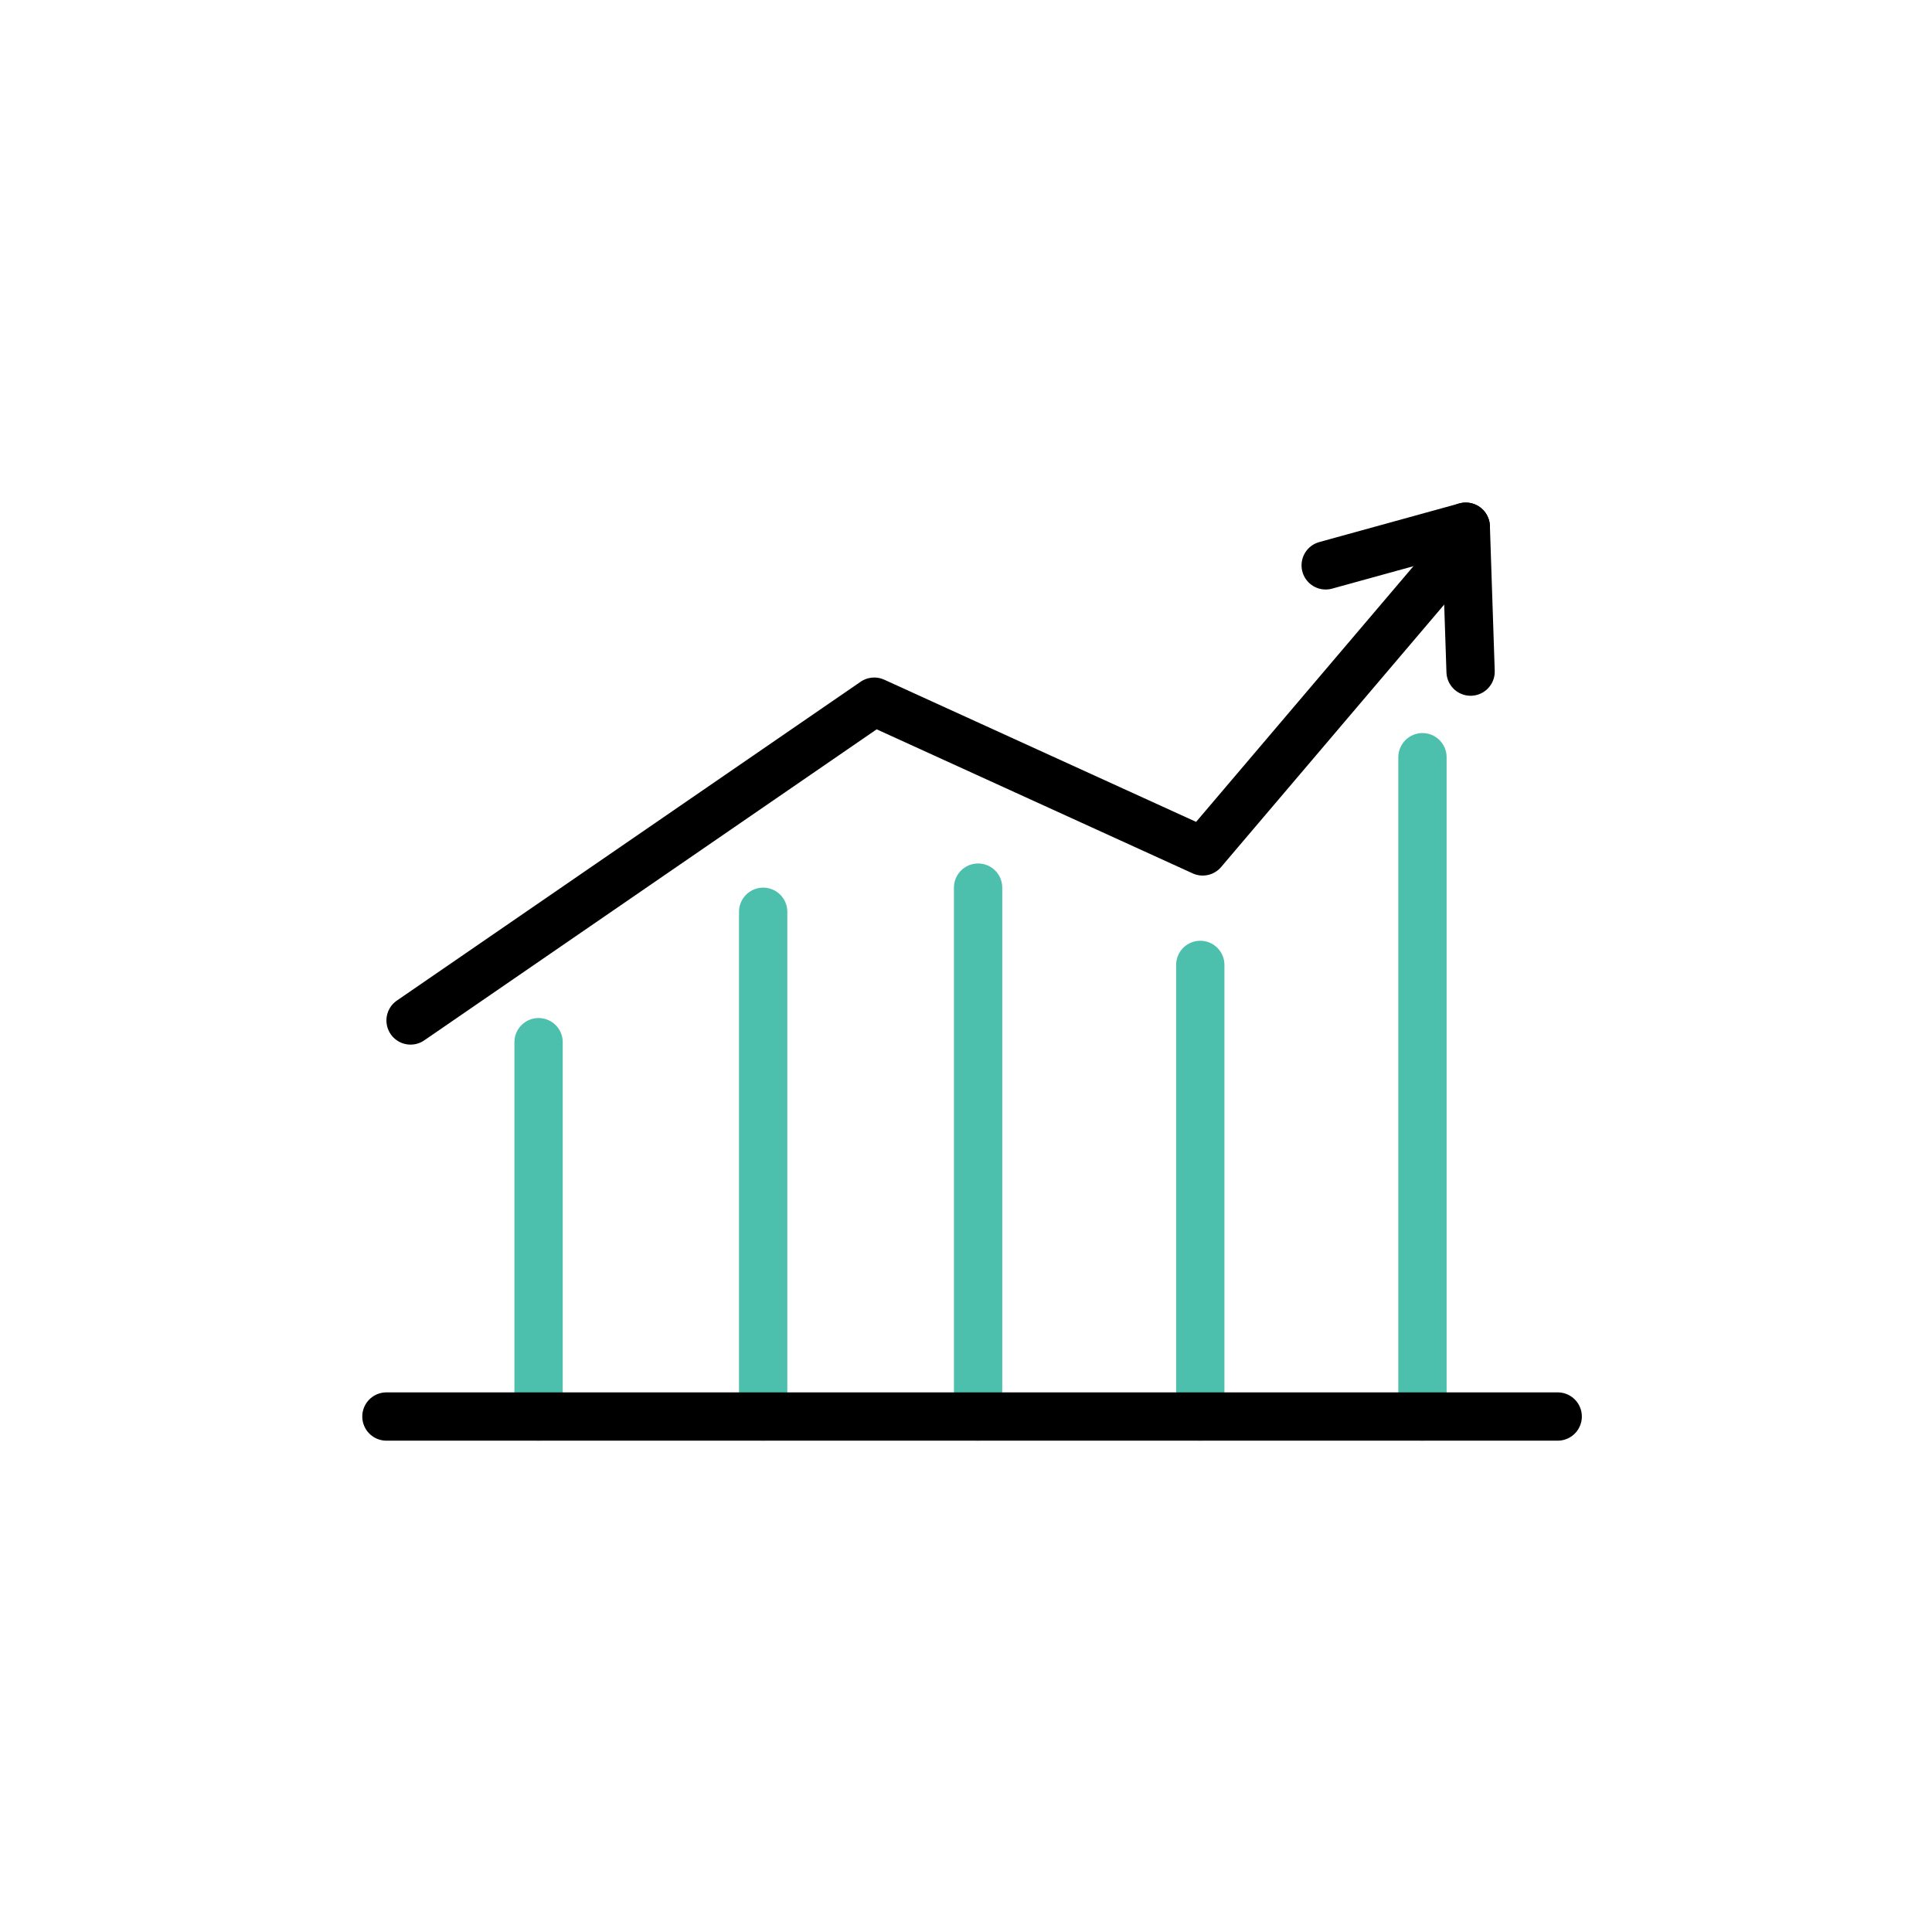 <?xml version="1.0" encoding="utf-8"?>
<!-- Generator: Adobe Illustrator 23.0.3, SVG Export Plug-In . SVG Version: 6.00 Build 0)  -->
<svg version="1.1" id="Layer_1" xmlns="http://www.w3.org/2000/svg" xmlns:xlink="http://www.w3.org/1999/xlink" x="0px" y="0px"
	 viewBox="0 0 80 80" style="enable-background:new 0 0 80 80;" xml:space="preserve">
<style type="text/css">
	.st0{fill:none;}
	.st1{fill:none;stroke:#000000;stroke-width:2;stroke-linecap:round;stroke-linejoin:round;}
	.st2{fill:none;stroke:#4CBFAD;stroke-width:2;stroke-linecap:round;stroke-linejoin:round;}
	.st3{fill:none;stroke:#000000;stroke-width:2;stroke-linecap:round;stroke-linejoin:bevel;}
</style>
<g id="Group_1420" transform="translate(-1245 -1300.19)">
	<g id="Path_2248" transform="translate(1245 1300.19)">
		<path class="st0" d="M0,0h80v80H0V0z"/>
		<path class="st0" d="M2,2v76h76V2H2 M0,0h80v80H0V0z"/>
	</g>
	<g id="Group_358" transform="translate(1250.201 1301.645)">
		<path id="Path_2242" class="st1" d="M11.8,40.8L31,27.6l13.6,6.2l10.2-12"/>
		<line id="Line_77" class="st2" x1="17.1" y1="41.7" x2="17.1" y2="57.2"/>
		<line id="Line_78" class="st2" x1="26.4" y1="36.3" x2="26.4" y2="57.2"/>
		<line id="Line_79" class="st2" x1="35.3" y1="35.3" x2="35.3" y2="57.2"/>
		<line id="Line_80" class="st2" x1="44.5" y1="38.5" x2="44.5" y2="57.2"/>
		<line id="Line_81" class="st2" x1="53.7" y1="29.9" x2="53.7" y2="57.2"/>
		<line id="Line_82" class="st1" x1="10.8" y1="57.2" x2="59.3" y2="57.2"/>
		<g id="Group_349" transform="translate(49.693 20.355)">
			<line id="Line_83" class="st3" x1="5.8" y1="0" x2="0" y2="1.6"/>
			<line id="Line_84" class="st3" x1="5.8" y1="0" x2="6" y2="6"/>
		</g>
	</g>
</g>
</svg>
